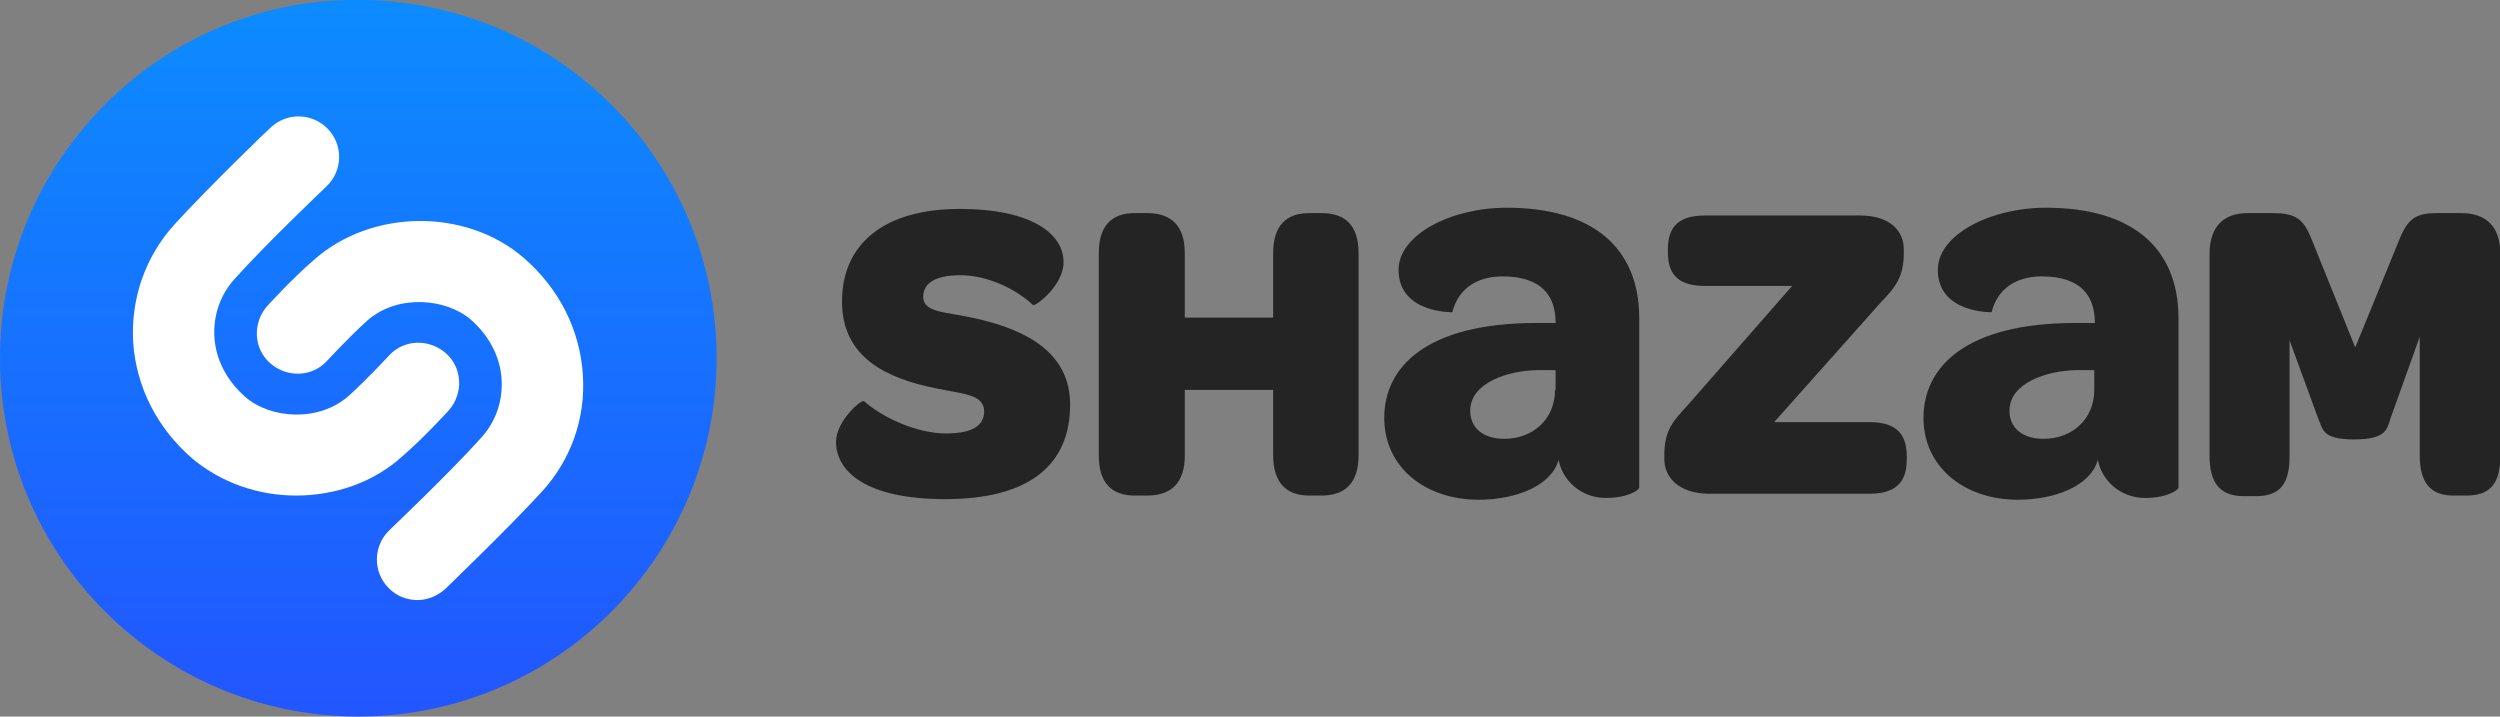 <?xml version="1.0" encoding="UTF-8"?>
<!-- Generator: Adobe Illustrator 23.0.1, SVG Export Plug-In . SVG Version: 6.00 Build 0)  -->
<svg version="1.1" id="svg3336" xmlns:cc="http://creativecommons.org/ns#" xmlns:dc="http://purl.org/dc/elements/1.1/" xmlns:rdf="http://www.w3.org/1999/02/22-rdf-syntax-ns#" xmlns:svg="http://www.w3.org/2000/svg" xmlns="http://www.w3.org/2000/svg" xmlns:xlink="http://www.w3.org/1999/xlink" x="0px" y="0px" viewBox="0 0 523.3 150" enable-background="new 0 0 523.3 150" xml:space="preserve">
<rect x="0" y="0" width="523.3" height="150" fill="#808080" stroke="none"/>
<g id="g3344" transform="matrix(1.25,0,0,-1.25,-240.25,333.855)">
	<g>
		<path fill="#242424" d="M332.2,193.1c0,3.5,4.3,7.2,4.7,6.8c3-2.7,8.8-5.4,13.7-5.4c4.4,0,6.4,1.3,6.4,3.7c0,2.9-3.6,2.9-8.3,3.9    c-7.7,1.6-15.5,4.9-15.5,14.5c0,9.6,7,15.5,19.7,15.5c12.1,0,17.4-4.2,17.4-8.9c0-4-4.8-7.5-5.1-7.2c-3.1,2.9-7.9,5-12.2,5    c-4.1,0-6.2-1.3-6.2-3.6c0-2.7,3.7-2.5,8.6-3.6c9.1-2,16-6,16-14.5c0-10.1-6.9-15.8-20.9-15.8    C337.1,183.5,332.2,188.2,332.2,193.1"/>
		<path fill="#242424" d="M376.2,190.8v33.9c0,4.5,2.1,6.7,6,6.7h2.1c4.1,0,6.3-2.2,6.3-6.7v-10.8h14.8v10.8c0,4.5,2.1,6.7,6,6.7    h2.1c4.1,0,6.2-2.2,6.2-6.7v-33.9c0-4.4-2.1-6.7-6.2-6.7h-2.1c-3.9,0-6,2.3-6,6.7v11h-14.8v-11c0-4.4-2.1-6.7-6.3-6.7h-2.1    C378.2,184.1,376.2,186.4,376.2,190.8"/>
		<path fill="#242424" d="M470.9,190.2v0.6c0,4.2,1.4,5.7,3.8,8.3l17.6,20.1h-14.5c-4.1,0-6.3,1.5-6.3,5.6v0.6c0,4,2.1,5.6,6.3,5.6    h25.9c5.2,0,7.3-2.8,7.3-5.6v-0.7c0-4.1-1.5-5.8-3.8-8.2l-17.9-20.1h15.9c4.1,0,6.3-1.6,6.3-5.7v-0.6c0-4-2.1-5.7-6.3-5.7h-26.9    C473,184.5,470.9,187.4,470.9,190.2"/>
		<path fill="#242424" d="M444.5,232.3c-9.3,0-18.1-4.5-18.1-10.4c0-7.3,9-7.1,9-7.1c1,4,4.2,6,8.4,6c6.5,0,8.9-3.2,8.9-7.8h-3.2    c-18.5,0-25.5-7.4-25.5-15.9c0-8.2,6.8-13.7,15.8-13.7c6.2,0,12.2,2.3,13.4,6.7c0.6-3.4,3.7-6.4,7.9-6.4c3.7,0,5.5,1.3,5.6,1.7    V214C466.6,225.7,458.8,232.3,444.5,232.3z M452.6,201.8c0-4.9-3.7-8.2-8.5-8.2c-3.5,0-5.7,1.8-5.7,4.7c0,4.7,6.3,6.7,11.1,6.8    h3.2V201.8z"/>
		<path fill="#242424" d="M534.8,232.3c-9.3,0-18.1-4.5-18.1-10.4c0-7.3,9-7.1,9-7.1c1,4,4.2,6,8.4,6c6.5,0,8.9-3.2,8.9-7.8h-3.2    c-18.5,0-25.5-7.4-25.5-15.9c0-8.2,6.8-13.7,15.8-13.7c6.2,0,12.2,2.3,13.4,6.7c0.6-3.4,3.7-6.4,7.9-6.4c3.7,0,5.5,1.3,5.6,1.7    V214C556.9,225.7,549.1,232.3,534.8,232.3z M542.9,201.8c0-4.9-3.7-8.2-8.5-8.2c-3.5,0-5.7,1.8-5.7,4.7c0,4.7,6.3,6.7,11.1,6.8    h3.1V201.8z"/>
		<path fill="#242424" d="M562.2,190.8v33.7c0,4.6,2.3,6.9,6.4,6.9h4.1c3.8,0,5.1-0.9,6.4-3.9l7.5-18.6l7.6,18.6    c1.4,3.2,2.9,3.9,6.1,3.9h4c4.3,0,6.6-2.3,6.6-6.9v-33.7c0-4.4-1.5-6.7-5.6-6.7h-2.3c-3.9,0-5.6,2.3-5.6,6.7v19.9l-4.9-13.7    c-0.6-1.8-0.7-3.5-6.1-3.5c-5.4,0-5.2,1.7-6,3.5l-4.8,13.1v-19.4c0-4.4-1.4-6.7-5.6-6.7h-2.3C563.8,184.1,562.2,186.4,562.2,190.8    "/>
	</g>
	<g>
		
			<linearGradient id="path3396_1_" gradientUnits="userSpaceOnUse" x1="-736.155" y1="-373.392" x2="-734.369" y2="-373.392" gradientTransform="matrix(0 105.131 105.131 0 39507.078 77539.523)">
			<stop offset="0" style="stop-color:#2255FF"/>
			<stop offset="1" style="stop-color:#00AAFF"/>
		</linearGradient>
		<path id="path3396" fill="url(#path3396_1_)" d="M192.2,207.1c0-33.2,27-60,60-60l0,0c33.2,0,60,27,60,60l0,0c0,33.2-27,60-60,60    l0,0C219.2,267.3,192.2,240.3,192.2,207.1"/>
		<path fill="#FFFFFF" d="M241.8,184.1c-6.3,0-12.5,2.1-17.4,6.2c-5.9,5.1-9.4,12-9.9,19.5c-0.4,7.3,2,14.3,7,19.8    c5.6,6.1,15.5,15.7,16,16.1c2.7,2.6,7,2.5,9.6-0.2c2.6-2.7,2.5-7-0.2-9.6c-0.1-0.1-10.1-9.6-15.3-15.4c-2.5-2.7-3.7-6.2-3.5-9.8    c0.2-3.8,2.1-7.4,5.2-10.1c4.1-3.6,12.2-4.3,17.3,0.2c3,2.7,6.7,6.7,6.7,6.7c2.5,2.8,6.8,2.9,9.6,0.4c2.8-2.5,2.9-6.8,0.4-9.6    c-0.2-0.2-4.1-4.5-7.7-7.6C254.8,186.3,248.3,184.1,241.8,184.1 M282.8,184.6c-5.6-6.1-15.6-15.7-16-16.1c-1.3-1.2-3-1.9-4.7-1.9    c-1.8,0-3.6,0.7-4.9,2.1c-2.6,2.7-2.5,7,0.2,9.6c0.1,0.1,10.1,9.6,15.3,15.4c2.5,2.7,3.7,6.2,3.5,9.8c-0.2,3.8-2.1,7.4-5.2,10.1    c-4.1,3.5-12.2,4.3-17.3-0.2c-3-2.7-6.7-6.7-6.7-6.7c-2.5-2.8-6.8-2.9-9.6-0.4c-2.8,2.5-2.9,6.8-0.4,9.6c0.2,0.2,4.1,4.5,7.7,7.6    c9.6,8.6,25.5,8.8,35.2,0.4c5.9-5.1,9.4-12,9.9-19.5C290.3,197,287.8,190,282.8,184.6"/>
	</g>
</g>
</svg>